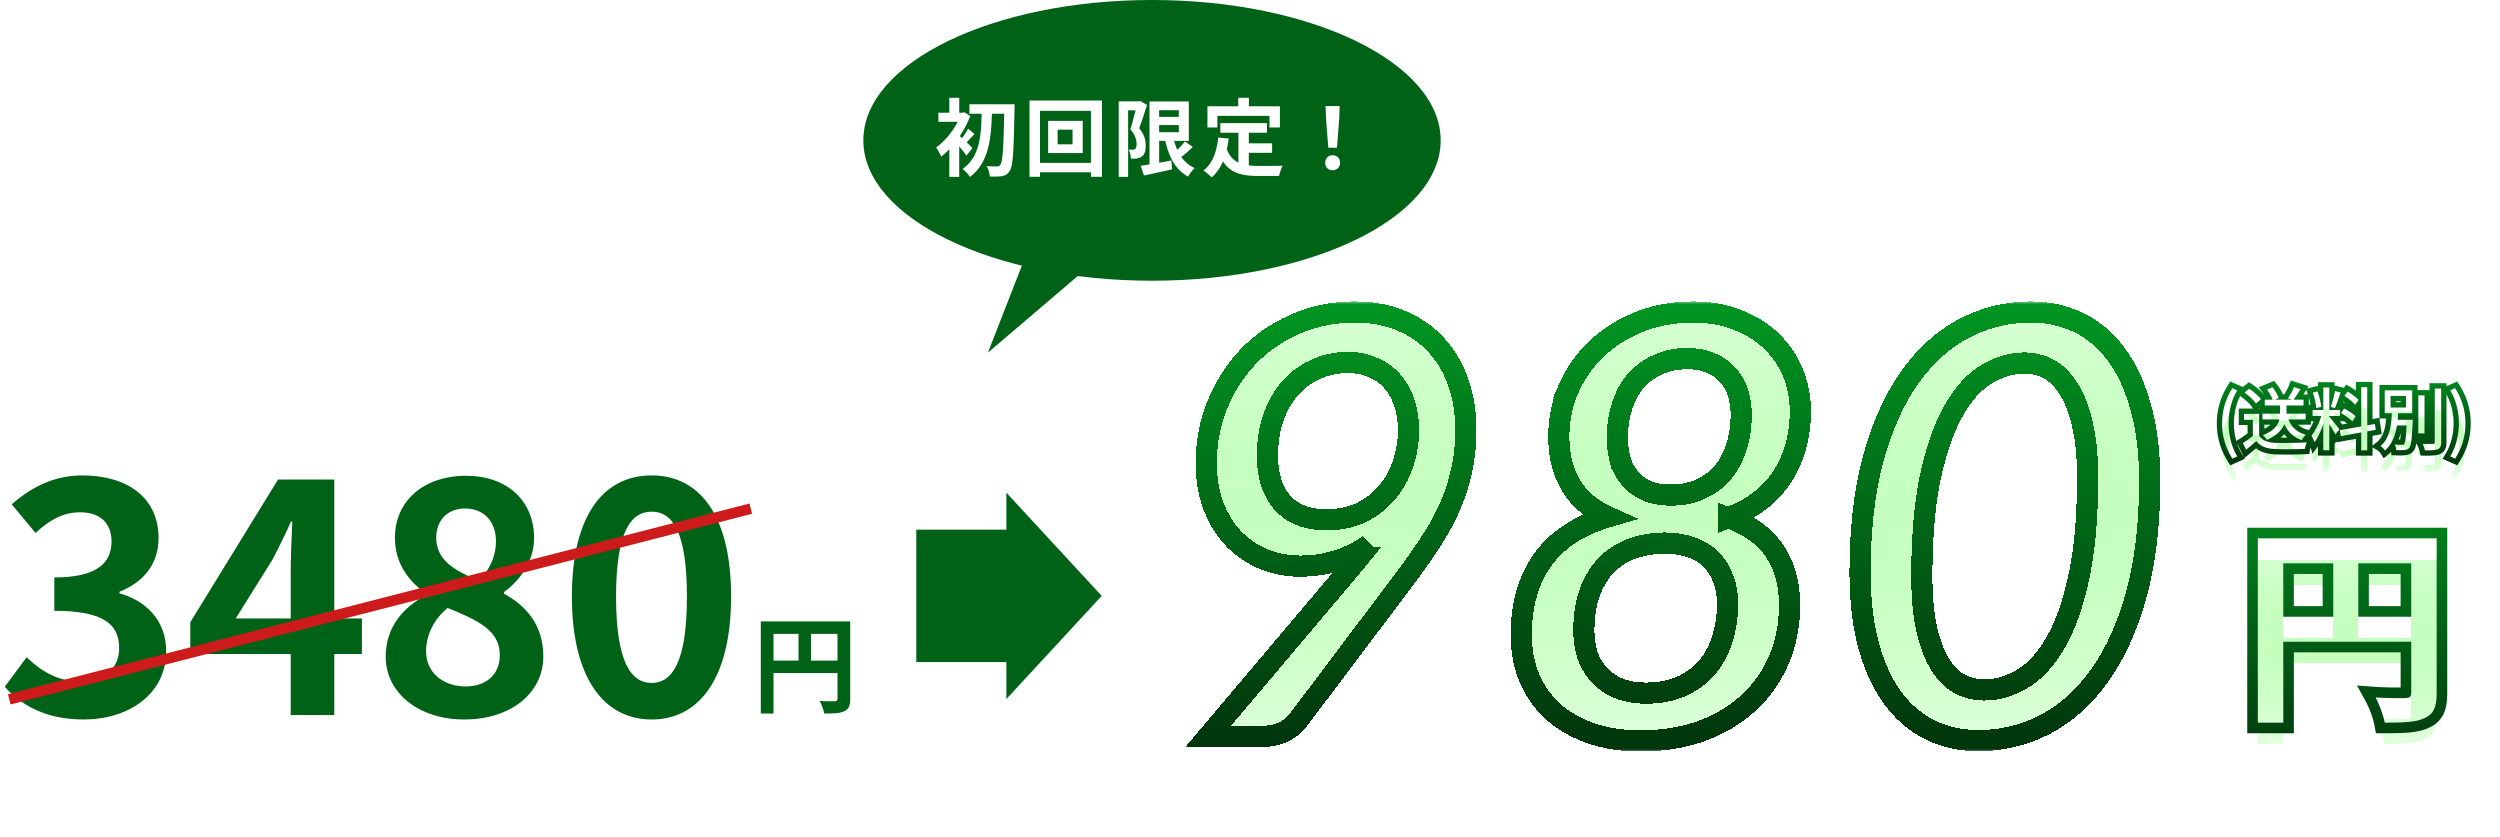<svg width="472" height="158" fill="none" xmlns="http://www.w3.org/2000/svg"><path d="M15.776 135.84c8.46 0 15.6-4.74 15.6-12.9 0-5.82-3.84-9.54-8.82-10.92v-.3c4.68-1.86 7.38-5.34 7.38-10.14 0-7.56-5.82-11.82-14.4-11.82-5.22 0-9.48 2.1-13.32 5.46l4.5 5.4c2.64-2.46 5.22-3.9 8.4-3.9 3.78 0 5.94 2.04 5.94 5.52 0 3.96-2.64 6.78-10.8 6.78v6.3c9.66 0 12.24 2.76 12.24 7.08 0 4.02-3.06 6.24-7.56 6.24-4.02 0-7.26-1.98-9.9-4.56l-4.14 5.58c3.12 3.54 7.86 6.18 14.88 6.18zM44.508 116.76l6.9-11.04c1.26-2.4 2.46-4.86 3.54-7.26h.24c-.12 2.64-.3 6.66-.3 9.24v9.06h-10.38zM54.888 135h8.22v-11.52h5.22v-6.72h-5.22V90.54h-10.62l-16.56 26.94v6h18.96V135zM87.64 135.84c9 0 14.94-5.16 14.94-11.88 0-6.06-3.36-9.66-7.44-11.88v-.3c2.94-2.1 5.7-5.76 5.7-10.14 0-7.08-5.04-11.82-12.9-11.82-7.68 0-13.38 4.56-13.38 11.7 0 4.74 2.46 8.1 5.88 10.56v.3c-4.14 2.16-7.62 5.88-7.62 11.58 0 6.96 6.36 11.88 14.82 11.88zm2.82-26.22c-4.68-1.86-8.1-3.9-8.1-8.1 0-3.54 2.4-5.52 5.4-5.52 3.72 0 5.88 2.58 5.88 6.18 0 2.64-1.02 5.16-3.18 7.44zm-2.58 19.98c-4.14 0-7.44-2.58-7.44-6.6 0-3.3 1.68-6.3 4.08-8.22 5.76 2.34 9.84 4.26 9.84 8.88 0 3.84-2.7 5.94-6.48 5.94zM123.032 135.84c9.06 0 15-7.92 15-23.22 0-15.3-5.94-22.86-15-22.86-9.06 0-15.06 7.5-15.06 22.86 0 15.3 6 23.22 15.06 23.22zm0-6.9c-3.84 0-6.72-3.84-6.72-16.32 0-12.42 2.88-16.02 6.72-16.02s6.66 3.6 6.66 16.02c0 12.48-2.82 16.32-6.66 16.32zM153.12 124.72v-5.04h5v5.04h-5zm-7.08-5.04h4.72v5.04h-4.72v-5.04zm14.48-2.36h-16.88v17.4h2.4v-7.64h12.08v4.84c0 .34-.14.46-.52.48-.4 0-1.7.02-2.84-.06.34.62.74 1.72.86 2.38 1.78 0 2.98-.04 3.78-.44.84-.38 1.12-1.04 1.12-2.34v-14.62z" fill="#006216"/><path stroke="#CD1B1B" stroke-width="2" d="M1.751 132.032l140-36.001"/><g filter="url(#filter0_d_269_37)"><mask id="a" maskUnits="userSpaceOnUse" x="223.747" y="52.92" width="185" height="85" fill="#000"><path fill="#fff" d="M223.747 52.92h185v85h-185z"/><path d="M239.297 81.98c0 3.85.953 6.838 2.86 8.965 1.943 2.127 4.712 3.19 8.305 3.19 2.383 0 4.528-.44 6.435-1.32 1.907-.917 3.52-2.145 4.84-3.685 1.357-1.54 2.383-3.337 3.08-5.39.733-2.053 1.1-4.235 1.1-6.545 0-1.943-.275-3.703-.825-5.28-.55-1.577-1.32-2.915-2.31-4.015-.99-1.1-2.2-1.943-3.63-2.53-1.393-.623-2.952-.935-4.675-.935-2.2 0-4.235.44-6.105 1.32a14.113 14.113 0 00-4.84 3.575c-1.32 1.54-2.365 3.392-3.135 5.555-.733 2.163-1.1 4.528-1.1 7.095zm15.18 21.835c.733-.88 1.43-1.723 2.09-2.53a54.153 54.153 0 001.87-2.42 21.906 21.906 0 01-6.16 3.025c-2.2.66-4.473.99-6.82.99-2.383 0-4.638-.422-6.765-1.265a17.291 17.291 0 01-5.665-3.795c-1.613-1.65-2.897-3.685-3.85-6.105-.953-2.42-1.43-5.207-1.43-8.36 0-3.923.715-7.608 2.145-11.055 1.43-3.483 3.392-6.508 5.885-9.075 2.493-2.567 5.445-4.583 8.855-6.05 3.447-1.503 7.15-2.255 11.11-2.255 3.3 0 6.252.55 8.855 1.65 2.603 1.1 4.803 2.64 6.6 4.62 1.797 1.943 3.172 4.29 4.125 7.04.953 2.713 1.43 5.683 1.43 8.91 0 2.75-.275 5.335-.825 7.755a35.57 35.57 0 01-2.255 6.93 44.4 44.4 0 01-3.685 6.655c-1.43 2.2-3.043 4.492-4.84 6.875l-20.35 27.005c-.623.733-1.485 1.357-2.585 1.87-1.1.513-2.292.77-3.575.77h-10.505l26.345-31.185zM310.806 126.86c2.42 0 4.583-.403 6.49-1.21 1.906-.843 3.52-1.998 4.84-3.465 1.32-1.503 2.31-3.282 2.97-5.335.696-2.053 1.045-4.308 1.045-6.765 0-1.98-.312-3.685-.935-5.115-.587-1.467-1.412-2.677-2.475-3.63-1.027-.953-2.274-1.65-3.74-2.09-1.43-.477-2.989-.715-4.675-.715-2.017 0-3.96.312-5.83.935a12.478 12.478 0 00-4.84 2.86c-1.394 1.32-2.512 3.025-3.355 5.115-.844 2.09-1.265 4.62-1.265 7.59 0 1.723.238 3.3.715 4.73a10.742 10.742 0 002.255 3.74c.99 1.063 2.218 1.888 3.685 2.475 1.466.587 3.171.88 5.115.88zm7.81-63.14c-2.2 0-4.125.403-5.775 1.21a11.989 11.989 0 00-4.18 3.19c-1.1 1.357-1.925 2.952-2.475 4.785-.55 1.797-.825 3.703-.825 5.72 0 1.393.165 2.75.495 4.07a9.977 9.977 0 001.76 3.465c.806.99 1.851 1.797 3.135 2.42 1.283.587 2.841.88 4.675.88 2.236 0 4.18-.403 5.83-1.21 1.686-.807 3.08-1.888 4.18-3.245 1.1-1.393 1.925-3.007 2.475-4.84.55-1.833.825-3.795.825-5.885 0-1.43-.202-2.787-.605-4.07-.404-1.283-1.027-2.402-1.87-3.355-.807-.953-1.852-1.705-3.135-2.255-1.284-.587-2.787-.88-4.51-.88zm7.7 30.03c3.886 1.357 6.783 3.428 8.69 6.215 1.906 2.787 2.86 6.197 2.86 10.23 0 3.923-.715 7.48-2.145 10.67-1.394 3.153-3.355 5.848-5.885 8.085-2.494 2.237-5.464 3.96-8.91 5.17-3.41 1.173-7.132 1.76-11.165 1.76-3.447 0-6.564-.477-9.35-1.43-2.75-.953-5.115-2.292-7.095-4.015-1.944-1.76-3.447-3.868-4.51-6.325-1.064-2.457-1.595-5.207-1.595-8.25 0-5.683 1.356-10.413 4.07-14.19 2.713-3.777 6.82-6.472 12.32-8.085-3.117-1.393-5.445-3.373-6.985-5.94-1.54-2.603-2.31-5.647-2.31-9.13 0-3.337.641-6.435 1.925-9.295a23.059 23.059 0 015.335-7.48c2.273-2.127 4.95-3.795 8.03-5.005 3.08-1.21 6.435-1.815 10.065-1.815 3.08 0 5.866.495 8.36 1.485 2.493.953 4.62 2.273 6.38 3.96a17.53 17.53 0 014.07 5.94c.953 2.273 1.43 4.712 1.43 7.315 0 4.803-1.155 8.947-3.465 12.43-2.274 3.483-5.647 6.05-10.12 7.7zM405.854 86.765c0 8.323-.861 15.565-2.585 21.725-1.723 6.123-4.07 11.22-7.04 15.29-2.933 4.033-6.361 7.058-10.285 9.075-3.923 1.98-8.066 2.97-12.43 2.97-3.263 0-6.27-.66-9.02-1.98-2.713-1.32-5.06-3.3-7.04-5.94-1.98-2.64-3.52-5.94-4.62-9.9-1.1-3.997-1.65-8.635-1.65-13.915 0-8.287.844-15.51 2.53-21.67 1.724-6.16 4.052-11.275 6.985-15.345 2.934-4.07 6.344-7.113 10.23-9.13 3.924-2.017 8.085-3.025 12.485-3.025 3.264 0 6.27.66 9.02 1.98 2.75 1.32 5.115 3.318 7.095 5.995 1.98 2.64 3.52 5.958 4.62 9.955 1.137 3.96 1.705 8.598 1.705 13.915zm-11.715-.605c0-3.96-.33-7.315-.99-10.065-.623-2.75-1.485-4.968-2.585-6.655-1.063-1.723-2.31-2.97-3.74-3.74a9.485 9.485 0 00-4.565-1.155c-2.42 0-4.803.697-7.15 2.09-2.31 1.357-4.381 3.63-6.215 6.82-1.796 3.153-3.263 7.297-4.4 12.43-1.1 5.133-1.65 11.44-1.65 18.92 0 3.96.312 7.297.935 10.01.624 2.713 1.467 4.932 2.53 6.655 1.064 1.687 2.31 2.915 3.74 3.685a9.87 9.87 0 004.565 1.1c2.42 0 4.785-.678 7.095-2.035 2.347-1.357 4.437-3.593 6.27-6.71 1.87-3.153 3.355-7.278 4.455-12.375 1.137-5.133 1.705-11.458 1.705-18.975z"/></mask><path d="M239.297 81.98c0 3.85.953 6.838 2.86 8.965 1.943 2.127 4.712 3.19 8.305 3.19 2.383 0 4.528-.44 6.435-1.32 1.907-.917 3.52-2.145 4.84-3.685 1.357-1.54 2.383-3.337 3.08-5.39.733-2.053 1.1-4.235 1.1-6.545 0-1.943-.275-3.703-.825-5.28-.55-1.577-1.32-2.915-2.31-4.015-.99-1.1-2.2-1.943-3.63-2.53-1.393-.623-2.952-.935-4.675-.935-2.2 0-4.235.44-6.105 1.32a14.113 14.113 0 00-4.84 3.575c-1.32 1.54-2.365 3.392-3.135 5.555-.733 2.163-1.1 4.528-1.1 7.095zm15.18 21.835c.733-.88 1.43-1.723 2.09-2.53a54.153 54.153 0 001.87-2.42 21.906 21.906 0 01-6.16 3.025c-2.2.66-4.473.99-6.82.99-2.383 0-4.638-.422-6.765-1.265a17.291 17.291 0 01-5.665-3.795c-1.613-1.65-2.897-3.685-3.85-6.105-.953-2.42-1.43-5.207-1.43-8.36 0-3.923.715-7.608 2.145-11.055 1.43-3.483 3.392-6.508 5.885-9.075 2.493-2.567 5.445-4.583 8.855-6.05 3.447-1.503 7.15-2.255 11.11-2.255 3.3 0 6.252.55 8.855 1.65 2.603 1.1 4.803 2.64 6.6 4.62 1.797 1.943 3.172 4.29 4.125 7.04.953 2.713 1.43 5.683 1.43 8.91 0 2.75-.275 5.335-.825 7.755a35.57 35.57 0 01-2.255 6.93 44.4 44.4 0 01-3.685 6.655c-1.43 2.2-3.043 4.492-4.84 6.875l-20.35 27.005c-.623.733-1.485 1.357-2.585 1.87-1.1.513-2.292.77-3.575.77h-10.505l26.345-31.185z" fill="url(#paint0_linear_269_37)" shape-rendering="crispEdges"/><path d="M310.806 126.86c2.42 0 4.583-.403 6.49-1.21 1.906-.843 3.52-1.998 4.84-3.465 1.32-1.503 2.31-3.282 2.97-5.335.696-2.053 1.045-4.308 1.045-6.765 0-1.98-.312-3.685-.935-5.115-.587-1.467-1.412-2.677-2.475-3.63-1.027-.953-2.274-1.65-3.74-2.09-1.43-.477-2.989-.715-4.675-.715-2.017 0-3.96.312-5.83.935a12.478 12.478 0 00-4.84 2.86c-1.394 1.32-2.512 3.025-3.355 5.115-.844 2.09-1.265 4.62-1.265 7.59 0 1.723.238 3.3.715 4.73a10.742 10.742 0 002.255 3.74c.99 1.063 2.218 1.888 3.685 2.475 1.466.587 3.171.88 5.115.88zm7.81-63.14c-2.2 0-4.125.403-5.775 1.21a11.989 11.989 0 00-4.18 3.19c-1.1 1.357-1.925 2.952-2.475 4.785-.55 1.797-.825 3.703-.825 5.72 0 1.393.165 2.75.495 4.07a9.977 9.977 0 001.76 3.465c.806.99 1.851 1.797 3.135 2.42 1.283.587 2.841.88 4.675.88 2.236 0 4.18-.403 5.83-1.21 1.686-.807 3.08-1.888 4.18-3.245 1.1-1.393 1.925-3.007 2.475-4.84.55-1.833.825-3.795.825-5.885 0-1.43-.202-2.787-.605-4.07-.404-1.283-1.027-2.402-1.87-3.355-.807-.953-1.852-1.705-3.135-2.255-1.284-.587-2.787-.88-4.51-.88zm7.7 30.03c3.886 1.357 6.783 3.428 8.69 6.215 1.906 2.787 2.86 6.197 2.86 10.23 0 3.923-.715 7.48-2.145 10.67-1.394 3.153-3.355 5.848-5.885 8.085-2.494 2.237-5.464 3.96-8.91 5.17-3.41 1.173-7.132 1.76-11.165 1.76-3.447 0-6.564-.477-9.35-1.43-2.75-.953-5.115-2.292-7.095-4.015-1.944-1.76-3.447-3.868-4.51-6.325-1.064-2.457-1.595-5.207-1.595-8.25 0-5.683 1.356-10.413 4.07-14.19 2.713-3.777 6.82-6.472 12.32-8.085-3.117-1.393-5.445-3.373-6.985-5.94-1.54-2.603-2.31-5.647-2.31-9.13 0-3.337.641-6.435 1.925-9.295a23.059 23.059 0 015.335-7.48c2.273-2.127 4.95-3.795 8.03-5.005 3.08-1.21 6.435-1.815 10.065-1.815 3.08 0 5.866.495 8.36 1.485 2.493.953 4.62 2.273 6.38 3.96a17.53 17.53 0 014.07 5.94c.953 2.273 1.43 4.712 1.43 7.315 0 4.803-1.155 8.947-3.465 12.43-2.274 3.483-5.647 6.05-10.12 7.7z" fill="url(#paint1_linear_269_37)" shape-rendering="crispEdges"/><path d="M405.854 86.765c0 8.323-.861 15.565-2.585 21.725-1.723 6.123-4.07 11.22-7.04 15.29-2.933 4.033-6.361 7.058-10.285 9.075-3.923 1.98-8.066 2.97-12.43 2.97-3.263 0-6.27-.66-9.02-1.98-2.713-1.32-5.06-3.3-7.04-5.94-1.98-2.64-3.52-5.94-4.62-9.9-1.1-3.997-1.65-8.635-1.65-13.915 0-8.287.844-15.51 2.53-21.67 1.724-6.16 4.052-11.275 6.985-15.345 2.934-4.07 6.344-7.113 10.23-9.13 3.924-2.017 8.085-3.025 12.485-3.025 3.264 0 6.27.66 9.02 1.98 2.75 1.32 5.115 3.318 7.095 5.995 1.98 2.64 3.52 5.958 4.62 9.955 1.137 3.96 1.705 8.598 1.705 13.915zm-11.715-.605c0-3.96-.33-7.315-.99-10.065-.623-2.75-1.485-4.968-2.585-6.655-1.063-1.723-2.31-2.97-3.74-3.74a9.485 9.485 0 00-4.565-1.155c-2.42 0-4.803.697-7.15 2.09-2.31 1.357-4.381 3.63-6.215 6.82-1.796 3.153-3.263 7.297-4.4 12.43-1.1 5.133-1.65 11.44-1.65 18.92 0 3.96.312 7.297.935 10.01.624 2.713 1.467 4.932 2.53 6.655 1.064 1.687 2.31 2.915 3.74 3.685a9.87 9.87 0 004.565 1.1c2.42 0 4.785-.678 7.095-2.035 2.347-1.357 4.437-3.593 6.27-6.71 1.87-3.153 3.355-7.278 4.455-12.375 1.137-5.133 1.705-11.458 1.705-18.975z" fill="url(#paint2_linear_269_37)" shape-rendering="crispEdges"/><path d="M239.297 81.98c0 3.85.953 6.838 2.86 8.965 1.943 2.127 4.712 3.19 8.305 3.19 2.383 0 4.528-.44 6.435-1.32 1.907-.917 3.52-2.145 4.84-3.685 1.357-1.54 2.383-3.337 3.08-5.39.733-2.053 1.1-4.235 1.1-6.545 0-1.943-.275-3.703-.825-5.28-.55-1.577-1.32-2.915-2.31-4.015-.99-1.1-2.2-1.943-3.63-2.53-1.393-.623-2.952-.935-4.675-.935-2.2 0-4.235.44-6.105 1.32a14.113 14.113 0 00-4.84 3.575c-1.32 1.54-2.365 3.392-3.135 5.555-.733 2.163-1.1 4.528-1.1 7.095zm15.18 21.835c.733-.88 1.43-1.723 2.09-2.53a54.153 54.153 0 001.87-2.42 21.906 21.906 0 01-6.16 3.025c-2.2.66-4.473.99-6.82.99-2.383 0-4.638-.422-6.765-1.265a17.291 17.291 0 01-5.665-3.795c-1.613-1.65-2.897-3.685-3.85-6.105-.953-2.42-1.43-5.207-1.43-8.36 0-3.923.715-7.608 2.145-11.055 1.43-3.483 3.392-6.508 5.885-9.075 2.493-2.567 5.445-4.583 8.855-6.05 3.447-1.503 7.15-2.255 11.11-2.255 3.3 0 6.252.55 8.855 1.65 2.603 1.1 4.803 2.64 6.6 4.62 1.797 1.943 3.172 4.29 4.125 7.04.953 2.713 1.43 5.683 1.43 8.91 0 2.75-.275 5.335-.825 7.755a35.57 35.57 0 01-2.255 6.93 44.4 44.4 0 01-3.685 6.655c-1.43 2.2-3.043 4.492-4.84 6.875l-20.35 27.005c-.623.733-1.485 1.357-2.585 1.87-1.1.513-2.292.77-3.575.77h-10.505l26.345-31.185z" stroke="url(#paint3_linear_269_37)" stroke-width="4" shape-rendering="crispEdges" mask="url(#a)"/><path d="M310.806 126.86c2.42 0 4.583-.403 6.49-1.21 1.906-.843 3.52-1.998 4.84-3.465 1.32-1.503 2.31-3.282 2.97-5.335.696-2.053 1.045-4.308 1.045-6.765 0-1.98-.312-3.685-.935-5.115-.587-1.467-1.412-2.677-2.475-3.63-1.027-.953-2.274-1.65-3.74-2.09-1.43-.477-2.989-.715-4.675-.715-2.017 0-3.96.312-5.83.935a12.478 12.478 0 00-4.84 2.86c-1.394 1.32-2.512 3.025-3.355 5.115-.844 2.09-1.265 4.62-1.265 7.59 0 1.723.238 3.3.715 4.73a10.742 10.742 0 002.255 3.74c.99 1.063 2.218 1.888 3.685 2.475 1.466.587 3.171.88 5.115.88zm7.81-63.14c-2.2 0-4.125.403-5.775 1.21a11.989 11.989 0 00-4.18 3.19c-1.1 1.357-1.925 2.952-2.475 4.785-.55 1.797-.825 3.703-.825 5.72 0 1.393.165 2.75.495 4.07a9.977 9.977 0 001.76 3.465c.806.99 1.851 1.797 3.135 2.42 1.283.587 2.841.88 4.675.88 2.236 0 4.18-.403 5.83-1.21 1.686-.807 3.08-1.888 4.18-3.245 1.1-1.393 1.925-3.007 2.475-4.84.55-1.833.825-3.795.825-5.885 0-1.43-.202-2.787-.605-4.07-.404-1.283-1.027-2.402-1.87-3.355-.807-.953-1.852-1.705-3.135-2.255-1.284-.587-2.787-.88-4.51-.88zm7.7 30.03c3.886 1.357 6.783 3.428 8.69 6.215 1.906 2.787 2.86 6.197 2.86 10.23 0 3.923-.715 7.48-2.145 10.67-1.394 3.153-3.355 5.848-5.885 8.085-2.494 2.237-5.464 3.96-8.91 5.17-3.41 1.173-7.132 1.76-11.165 1.76-3.447 0-6.564-.477-9.35-1.43-2.75-.953-5.115-2.292-7.095-4.015-1.944-1.76-3.447-3.868-4.51-6.325-1.064-2.457-1.595-5.207-1.595-8.25 0-5.683 1.356-10.413 4.07-14.19 2.713-3.777 6.82-6.472 12.32-8.085-3.117-1.393-5.445-3.373-6.985-5.94-1.54-2.603-2.31-5.647-2.31-9.13 0-3.337.641-6.435 1.925-9.295a23.059 23.059 0 015.335-7.48c2.273-2.127 4.95-3.795 8.03-5.005 3.08-1.21 6.435-1.815 10.065-1.815 3.08 0 5.866.495 8.36 1.485 2.493.953 4.62 2.273 6.38 3.96a17.53 17.53 0 014.07 5.94c.953 2.273 1.43 4.712 1.43 7.315 0 4.803-1.155 8.947-3.465 12.43-2.274 3.483-5.647 6.05-10.12 7.7z" stroke="url(#paint4_linear_269_37)" stroke-width="4" shape-rendering="crispEdges" mask="url(#a)"/><path d="M405.854 86.765c0 8.323-.861 15.565-2.585 21.725-1.723 6.123-4.07 11.22-7.04 15.29-2.933 4.033-6.361 7.058-10.285 9.075-3.923 1.98-8.066 2.97-12.43 2.97-3.263 0-6.27-.66-9.02-1.98-2.713-1.32-5.06-3.3-7.04-5.94-1.98-2.64-3.52-5.94-4.62-9.9-1.1-3.997-1.65-8.635-1.65-13.915 0-8.287.844-15.51 2.53-21.67 1.724-6.16 4.052-11.275 6.985-15.345 2.934-4.07 6.344-7.113 10.23-9.13 3.924-2.017 8.085-3.025 12.485-3.025 3.264 0 6.27.66 9.02 1.98 2.75 1.32 5.115 3.318 7.095 5.995 1.98 2.64 3.52 5.958 4.62 9.955 1.137 3.96 1.705 8.598 1.705 13.915zm-11.715-.605c0-3.96-.33-7.315-.99-10.065-.623-2.75-1.485-4.968-2.585-6.655-1.063-1.723-2.31-2.97-3.74-3.74a9.485 9.485 0 00-4.565-1.155c-2.42 0-4.803.697-7.15 2.09-2.31 1.357-4.381 3.63-6.215 6.82-1.796 3.153-3.263 7.297-4.4 12.43-1.1 5.133-1.65 11.44-1.65 18.92 0 3.96.312 7.297.935 10.01.624 2.713 1.467 4.932 2.53 6.655 1.064 1.687 2.31 2.915 3.74 3.685a9.87 9.87 0 004.565 1.1c2.42 0 4.785-.678 7.095-2.035 2.347-1.357 4.437-3.593 6.27-6.71 1.87-3.153 3.355-7.278 4.455-12.375 1.137-5.133 1.705-11.458 1.705-18.975z" stroke="url(#paint5_linear_269_37)" stroke-width="4" shape-rendering="crispEdges" mask="url(#a)"/></g><g filter="url(#filter1_d_269_37)"><path d="M445.24 116.44v-10.08h10v10.08h-10zm-14.16-10.08h9.44v10.08h-9.44v-10.08zm28.96-4.72h-33.76v34.8h4.8v-15.28h24.16v9.68c0 .68-.28.92-1.04.96-.8 0-3.4.04-5.68-.12.68 1.24 1.48 3.44 1.72 4.76 3.56 0 5.96-.08 7.56-.88 1.68-.76 2.24-2.08 2.24-4.68v-29.24z" fill="url(#paint6_linear_269_37)" shape-rendering="crispEdges"/></g><path fill-rule="evenodd" clip-rule="evenodd" d="M462.04 99.64v31.24c0 1.398-.142 2.728-.678 3.876-.575 1.234-1.512 2.064-2.703 2.61-1.11.548-2.379.796-3.712.925-1.353.13-2.933.149-4.707.149h-1.669l-.299-1.642c-.198-1.091-.92-3.089-1.506-4.156l-1.762-3.214 3.656.257c1.621.114 3.415.122 4.58.119v-6.644h-20.16v15.28h-8.8v-38.8h37.76zm-7.84 32.16c.76-.04 1.04-.28 1.04-.96v-9.68h-24.16v15.28h-4.8v-34.8h33.76v29.24c0 2.6-.56 3.92-2.24 4.68-1.6.8-4 .88-7.56.88-.134-.734-.441-1.742-.804-2.704-.289-.767-.614-1.506-.916-2.056.749.053 1.533.084 2.275.102 1.216.029 2.322.023 2.991.02l.414-.002zm-6.96-23.44v6.08h6v-6.08h-6zm-8.72 0h-5.44v6.08h5.44v-6.08zm6.72 8.08h10v-10.08h-10v10.08zm-14.16-10.08v10.08h9.44v-10.08h-9.44z" fill="url(#paint7_linear_269_37)"/><g filter="url(#filter2_d_269_37)" shape-rendering="crispEdges"><path d="M421.46 86.587l.936-.416c-1.118-1.859-1.638-4.056-1.638-6.24 0-2.17.52-4.368 1.638-6.24l-.936-.403c-1.209 1.963-1.924 4.082-1.924 6.643 0 2.587.715 4.68 1.924 6.656z" fill="url(#paint8_linear_269_37)"/><path d="M435.311 79.177v-1.079h-3.614v-1.547h3.211V75.46h-1.885c.403-.52.884-1.274 1.313-1.989l-1.235-.39c-.247.65-.741 1.547-1.144 2.12l.741.26h-3.211l.715-.313c-.169-.572-.663-1.417-1.157-2.028l-1.027.43c.442.584.871 1.351 1.053 1.91h-1.482v1.092h2.886v1.547h-3.315v1.08h3.185c-.247 1.04-1.001 2.17-3.133 3.002.273.208.65.624.793.871 1.872-.832 2.821-1.898 3.289-2.964.65 1.456 1.703 2.47 3.276 3.003.169-.299.507-.78.78-1.014-1.651-.429-2.743-1.456-3.289-2.899h3.25zm-8.437-3.796c-.442-.624-1.404-1.43-2.223-1.989l-.897.728c.819.572 1.755 1.443 2.171 2.054l.949-.793zm-.351 2.756h-2.847v1.118h1.664v3.055c-.611.494-1.3.975-1.885 1.34l.624 1.247c.676-.559 1.3-1.079 1.911-1.612.819 1.001 1.937 1.43 3.588 1.495 1.482.065 4.095.04 5.564-.026.065-.377.26-.949.403-1.235-1.625.104-4.511.143-5.954.091-1.43-.052-2.496-.468-3.068-1.365v-4.108z" fill="url(#paint9_linear_269_37)"/><path d="M445.295 75.498c-.429-.48-1.326-1.13-2.054-1.573l-.611.82c.741.467 1.625 1.17 2.028 1.676l.637-.923zm-.559 3.094c-.455-.455-1.417-1.066-2.171-1.469l-.572.871c.767.416 1.69 1.092 2.145 1.573l.598-.975zm-3.887-4.745c-.169.884-.507 2.171-.793 2.964l.78.247c.325-.754.728-1.963 1.053-2.977l-1.04-.234zm-2.6 2.951a13.259 13.259 0 00-.715-2.899l-.871.221c.325.923.598 2.145.65 2.938l.936-.26zm1.521 1.742h2.028v-1.13h-2.028v-4.252h-1.131v4.251h-2.015v1.131h1.651c-.429 1.326-1.17 2.873-1.872 3.731.195.325.481.858.585 1.21.611-.82 1.209-2.146 1.651-3.446v4.98h1.131v-4.967c.429.69.923 1.508 1.144 1.976l.767-.949c-.273-.39-1.521-1.976-1.911-2.392v-.143zm8.775 2.613l-.169-1.105-1.443.247v-7.189h-1.131v7.397l-4.043.728.195 1.118 3.848-.702v3.38h1.131V81.44l1.612-.286z" fill="url(#paint10_linear_269_37)"/><path d="M451.34 74.757h2.912v2.184h-2.912v-2.184zm1.326 4.498c.052-.416.078-.832.104-1.248h2.652v-4.316h-5.187v4.316h1.352c-.117 2.262-.403 4.784-2.145 6.188.299.182.65.56.832.845 1.365-1.144 1.963-2.873 2.262-4.706h1.82c-.104 2.34-.234 3.263-.455 3.497-.091.13-.221.143-.429.143-.221 0-.793 0-1.391-.065.195.3.312.741.338 1.066.624.026 1.235.026 1.573-.026.39-.039.65-.117.884-.416.351-.403.481-1.612.624-4.784.013-.156.013-.494.013-.494h-2.847zm5.083-4.602h-1.17v7.176h1.17v-7.176zm1.937-1.3v10.14c0 .234-.091.312-.338.325-.26 0-1.079.013-1.963-.026.182.351.364.91.429 1.235 1.183.013 1.963-.026 2.444-.208.455-.22.637-.572.637-1.326v-10.14h-1.209z" fill="url(#paint11_linear_269_37)"/><path d="M463.534 86.587c1.222-1.976 1.937-4.069 1.937-6.656 0-2.56-.715-4.68-1.937-6.643l-.936.403c1.118 1.872 1.638 4.07 1.638 6.24 0 2.184-.52 4.381-1.638 6.24l.936.416z" fill="url(#paint12_linear_269_37)"/></g><path fill-rule="evenodd" clip-rule="evenodd" d="M421.065 87.857l-.458-.748c-1.291-2.11-2.071-4.382-2.071-7.178 0-2.768.779-5.067 2.072-7.167l.454-.736 2.406 1.036 1.131-.918.616.42c.721.492 1.617 1.212 2.204 1.893h.02a6.264 6.264 0 00-.219-.308l-.777-1.029 2.908-1.215.472.584c.447.552.919 1.305 1.193 1.968h.235c.339-.513.724-1.23.915-1.734l.336-.883 3.343 1.056-.281.47 2.075-.527v-.683h3.131v.647l1.763.396.45-.602.777.471c.32.195.686.436 1.042.695v-1.659h3.131v7.004l1.278-.22.47 3.077-1.748.31v1.85l.881-.71c.655-.528 1.077-1.295 1.347-2.263.186-.668.29-1.395.356-2.147h-1.282v-6.316h7.187v.962h2.264v-1.3h3.209v.552l2.033-.875.455.73c1.309 2.103 2.088 4.402 2.088 7.171 0 2.796-.78 5.07-2.087 7.182l-.459.743-2.767-1.23.583-.97c1.01-1.68 1.495-3.693 1.495-5.725 0-1.91-.434-3.82-1.341-5.457v9.02c0 .437-.049.891-.249 1.3-.22.45-.566.738-.951.925l-.041.02-.042.015c-.372.141-.797.206-1.236.24-.448.034-.974.04-1.573.033l-.811-.009-.159-.795a4.645 4.645 0 00-.336-.97l-.293-.567c-.04.242-.086.46-.142.655-.08.276-.201.575-.413.827-.208.26-.458.458-.76.589-.276.119-.55.161-.773.185-.448.064-1.134.058-1.739.032l-.884-.037-.05-.627c-.164.173-.339.339-.527.497l-.874.732-.612-.962c-.12-.189-.369-.443-.508-.528l-.989-.602v1.58h-3.131v-3.18l-3.66.667-.026-.149-.346.428v2.221h-3.131V84.28l-1.043 1.398-.354-1.195c-.05.159-.094.32-.115.441l-.136.794-.805.035c-1.489.066-4.13.093-5.649.026-1.432-.056-2.629-.372-3.591-1.137-.398.337-.805.675-1.23 1.026l-.969.801-1.406-2.812a9.93 9.93 0 00.912 1.999l.583.97-2.771 1.231zm1.148-4.613l.714-.444a18.86 18.86 0 001.413-.976v-1.569h-1.664v-3.118h2.695l-.273-.4c-.322-.474-1.153-1.264-1.917-1.797l-.24-.168c-.799 1.569-1.183 3.363-1.183 5.16 0 1.127.149 2.25.455 3.312zm.183-9.553c-.088.148-.173.298-.254.45l-.028.053c-.067.126-.13.254-.192.382-.792 1.662-1.164 3.518-1.164 5.355 0 1.847.372 3.704 1.163 5.357.144.302.302.596.475.883l-.936.416c-1.209-1.976-1.924-4.069-1.924-6.656 0-2.56.715-4.68 1.924-6.643l.936.403zm1.28 4.446v1.118h1.664v3.055c-.611.494-1.3.975-1.885 1.34l.624 1.247c.271-.224.533-.441.79-.656l.362-.305c.257-.217.509-.433.759-.65.056.067.112.132.171.195.802.862 1.878 1.239 3.417 1.3 1.482.064 4.095.038 5.564-.027.011-.066.027-.137.045-.213.087-.355.24-.786.358-1.022a16.43 16.43 0 01-.07.005l-.125.007c-.277.016-.584.03-.91.043h-.034c-.37.015-.763.026-1.162.035-1.345.03-2.77.033-3.653.001a7.367 7.367 0 01-.407-.025 5.317 5.317 0 01-1.025-.188 3.676 3.676 0 01-.46-.168 2.761 2.761 0 01-.849-.574 2.5 2.5 0 01-.327-.41v-4.108h-2.847zm3.847 2.04v.773c.497-.25.861-.512 1.13-.773h-1.13zm2.822-1a3.378 3.378 0 01-.413 1c-.334.541-.873 1.074-1.731 1.546a7.948 7.948 0 01-.989.457l.081.065c.228.193.501.492.653.714.023.033.042.064.059.092.356-.158.678-.324.97-.498.754-.447 1.307-.94 1.709-1.452.262-.333.461-.673.61-1.014.168.376.363.723.586 1.039a5.085 5.085 0 001.61 1.477c.329.192.688.355 1.08.487a5.497 5.497 0 01.356-.538c.09-.12.186-.236.278-.335.05-.053.099-.1.146-.14a5.362 5.362 0 01-1.024-.376 4.422 4.422 0 01-1.754-1.524 4.935 4.935 0 01-.511-1h3.25v-1.079h-3.614v-1.547h3.211V75.46h-1.885a15.08 15.08 0 00.77-1.112c.184-.286.368-.585.543-.877l-1.235-.39a9.915 9.915 0 01-.602 1.25l-.074.13c-.157.271-.319.527-.468.74l.741.26h-3.211l.715-.313a4.276 4.276 0 00-.287-.688l-.075-.142-.046-.083a8.06 8.06 0 00-.749-1.115l-1.027.43c.196.258.389.553.559.85l.035.06c.199.353.363.706.459 1h-1.482v1.092h2.886v1.547h-3.315v1.08h3.185zm-3.756-2.079h-.21l.21-.175v.175zm.285-1.717a3.896 3.896 0 00-.381-.455 7.114 7.114 0 00-.288-.289 12.91 12.91 0 00-1.554-1.245l-.897.728a11.243 11.243 0 011.606 1.378c.23.24.426.473.565.676l.949-.793zm8.03-.922h.818l-.002-.007-.299-.847-.228.38c-.093.155-.19.315-.289.474zm1.004.585v1.365h.316c-.074-.427-.185-.91-.316-1.365zm1.405 2.014a9.095 9.095 0 00-.136-1 13.949 13.949 0 00-.479-1.836l-.035-.102.871-.22a8.5 8.5 0 01.105.286c.249.717.449 1.553.556 2.223.022.138.04.268.054.39l-.936.26zm-.689 1.482h1.651a14.776 14.776 0 01-.447 1.196l-.009.02a14.292 14.292 0 01-.857 1.706 6.984 6.984 0 01-.559.81l.086.145.003.006.018.032c.117.206.246.452.346.678.055.125.101.244.132.347.218-.292.435-.65.643-1.047l.008-.015c.127-.243.251-.502.371-.77.23-.515.443-1.066.629-1.613v4.98h1.131v-4.967c.168.27.345.558.512.839l.113.189c.14.24.27.467.375.664a6.888 6.888 0 01.144.284l.767-.949a22.66 22.66 0 00-.564-.744l-.008-.01a57.72 57.72 0 00-.587-.741l-.032-.04a18.907 18.907 0 00-.72-.857v-.143h2.028v-1.13h-2.028v-4.252h-1.131v4.251h-2.015v1.131zm6.174-1.29a12.418 12.418 0 00-.233-.127l-.572.871a9.97 9.97 0 01.852.524c.182.124.361.253.529.382.306.234.575.468.764.667l.598-.975c-.409-.409-1.229-.945-1.938-1.341zm.312 2.722a8.641 8.641 0 00-.55-.432h-.792c.169.215.328.42.458.591l.884-.16zm-1.351 1.26l.195 1.117 3.848-.702v3.38h1.131V81.44l1.612-.286-.169-1.105-1.443.247v-7.189h-1.131v7.397l-4.043.728zm3.536-5.734a4.865 4.865 0 00-.493-.466 13.354 13.354 0 00-1.561-1.107l-.611.82.079.05a11.84 11.84 0 011.227.911c.295.252.552.501.722.715l.637-.923zm-5.212 1.236a7.53 7.53 0 01-.027.077l.78.247c.082-.19.169-.41.259-.649.137-.364.28-.773.42-1.186l.062-.187a68.18 68.18 0 00.283-.866l.029-.089-1.04-.234a15.732 15.732 0 01-.118.564 25.906 25.906 0 01-.539 1.999 9.824 9.824 0 01-.109.324zm2.299-.956c.197.134.394.278.579.423l-.612-.327.033-.096zm-6.434 5.42c.298-.456.605-1.041.876-1.658h-.513v.637h-2.444c.444.429 1.017.745 1.734.931l.347.09zm-4.082 1.432a6.15 6.15 0 01-.604-.66 6.41 6.41 0 01-.674.66c.394.004.828.004 1.278 0zm19.209 1.567c.306-.403.555-.847.76-1.32.34-.787.556-1.652.701-2.543h1.82c-.016.367-.033.7-.051 1-.096 1.613-.218 2.3-.404 2.497-.091.13-.221.143-.429.143l-.257-.001a13.225 13.225 0 01-1.134-.064c.065.1.122.216.169.338a2.74 2.74 0 01.169.728c.624.026 1.235.026 1.573-.026.39-.039.65-.117.884-.416.332-.38.466-1.481.6-4.278l.024-.506c.013-.156.013-.494.013-.494h-2.847c.042-.333.067-.666.088-1l.016-.248h2.652v-4.316h-5.187v4.316h1.352c-.017.33-.038.664-.066 1-.11 1.31-.334 2.64-.909 3.737a4.872 4.872 0 01-.461.724 4.29 4.29 0 01-.709.727c.12.073.249.178.371.296a3.371 3.371 0 01.461.55 5.113 5.113 0 00.801-.844zm1.805-1.233c.096.004.185.006.267.008.011-.066.022-.142.034-.23.036-.27.068-.614.099-1.053-.107.43-.238.858-.4 1.275zm7.378 1.855c-.481.182-1.261.221-2.444.208a5.648 5.648 0 00-.429-1.235c.396.018.779.025 1.104.027a50.674 50.674 0 00.859 0c.247-.014.338-.092.338-.326v-10.14h1.209v10.14c0 .754-.182 1.105-.637 1.326zm-7.006-9.062h-.912v.184h.912v-.184zm3.327-1.104h1.17v7.176h-1.17v-7.176zm6.494 10.635c.791-1.653 1.163-3.51 1.163-5.357 0-1.837-.372-3.693-1.165-5.355a10.438 10.438 0 00-.473-.885l.936-.403c1.222 1.963 1.937 4.082 1.937 6.643 0 2.587-.715 4.68-1.937 6.656l-.936-.416c.172-.287.331-.581.475-.883zm-11.733-10.53v2.183h2.912v-2.184h-2.912z" fill="url(#paint13_linear_269_37)"/><ellipse cx="217.5" cy="26.5" rx="54.5" ry="26.5" fill="#006216"/><path d="M186.519 66.58l10.331-26.473 11.291 8.033-21.622 18.44z" fill="#006216"/><path d="M183.6 27.952c-.176-.192-.608-.608-1.088-1.072.432-.448.928-1.024 1.488-1.568l-1.216-1.008a14.446 14.446 0 01-1.152 1.776c-.16-.144-.304-.272-.432-.384.8-1.184 1.488-2.48 1.968-3.792l-1.072-.704-.304.08h-.688v-2.816h-1.872v2.816h-2.064v1.712h3.648c-.976 1.904-2.544 3.776-4.096 4.864.304.336.8 1.264.976 1.728.512-.4 1.024-.864 1.536-1.408v5.216h1.872v-5.744c.528.608 1.056 1.28 1.36 1.744l1.136-1.44zm-.576-8.272v1.792h2.304c-.08 4.08-.32 8.128-3.6 10.432.496.368 1.088.992 1.408 1.504 3.568-2.704 4-7.312 4.128-11.936h2.32c-.112 6.544-.288 9.12-.736 9.648-.176.24-.336.304-.592.304-.384 0-1.136 0-1.968-.064.336.56.56 1.408.592 1.968.864.016 1.744.032 2.32-.08.608-.112 1.008-.32 1.424-.96.624-.864.768-3.648.912-11.648.016-.256.016-.96.016-.96h-8.528zM202.496 27.248h-2.816V24.48h2.816v2.768zm-4.608-4.432v6.08h6.528v-6.08h-6.528zm-1.536 7.936v-9.824h9.616v9.824h-9.616zm-1.984-11.776v14.4h1.984v-.848h9.616v.848h2.08v-14.4h-13.68zM215.264 19.056l-.272.08h-3.776v14.256h1.776v-12.56h1.408c-.288 1.12-.656 2.56-.992 3.584.944 1.072 1.184 2.064 1.184 2.816 0 .448-.096.752-.288.896a.797.797 0 01-.464.144c-.208 0-.448 0-.752-.016.272.48.416 1.216.432 1.696.4 0 .784.016 1.104-.032.352-.064.688-.16.944-.368.512-.352.752-1.024.736-2.08 0-.928-.192-2.032-1.232-3.264.496-1.248 1.04-3.008 1.488-4.4l-1.296-.752zm3.584 4.56h3.712v1.344h-3.712v-1.344zm3.712-2.816v1.264h-3.712V20.8h3.712zm1.152 5.904c-.368.496-.912 1.072-1.44 1.584a11.182 11.182 0 01-.608-1.696h2.784v-7.44h-7.424V31.04c-.624.096-1.184.192-1.664.256l.624 1.84c1.504-.336 3.472-.736 5.312-1.168l-.144-1.664c-.768.144-1.552.288-2.304.416v-4.128H220c.72 3.12 1.968 5.504 4.32 6.752.256-.512.816-1.232 1.232-1.616-1.04-.464-1.872-1.184-2.512-2.096a28.159 28.159 0 002.16-1.872l-1.488-1.056zM229.84 21.872h9.84v2.192h1.968v-4h-5.856v-1.6h-2.016v1.6h-5.808v4h1.872v-2.192zm5.936 6.976h4.4v-1.792h-4.4v-2h3.424v-1.808h-8.8v1.808h3.408v5.648c-.944-.464-1.696-1.232-2.176-2.512.144-.64.256-1.312.352-2.032L230 25.968c-.288 2.736-1.072 4.944-2.8 6.224.448.288 1.248.96 1.568 1.296.912-.784 1.616-1.808 2.128-3.024 1.472 2.272 3.664 2.752 6.608 2.752h4c.096-.56.4-1.472.672-1.936-1.072.048-3.712.048-4.576.048-.64 0-1.248-.032-1.824-.096v-2.384zM250.784 27.888h1.632l.432-5.472.08-2.384h-2.656l.08 2.384.432 5.472zm.816 4.256c.8 0 1.408-.576 1.408-1.408 0-.848-.608-1.424-1.408-1.424-.8 0-1.408.576-1.408 1.424 0 .832.592 1.408 1.408 1.408z" fill="#fff"/><path fill="#006216" d="M173 100h19v25h-19z"/><path d="M208 112.5l-18 19.486V93.014l18 19.486z" fill="#006216"/><defs><linearGradient id="paint0_linear_269_37" x1="314" y1="26" x2="314" y2="158" gradientUnits="userSpaceOnUse"><stop stop-color="#fff"/><stop offset="1" stop-color="#18FF00" stop-opacity="0"/></linearGradient><linearGradient id="paint1_linear_269_37" x1="314" y1="26" x2="314" y2="158" gradientUnits="userSpaceOnUse"><stop stop-color="#fff"/><stop offset="1" stop-color="#18FF00" stop-opacity="0"/></linearGradient><linearGradient id="paint2_linear_269_37" x1="314" y1="26" x2="314" y2="158" gradientUnits="userSpaceOnUse"><stop stop-color="#fff"/><stop offset="1" stop-color="#18FF00" stop-opacity="0"/></linearGradient><linearGradient id="paint3_linear_269_37" x1="316.801" y1="54.92" x2="316.801" y2="135.88" gradientUnits="userSpaceOnUse"><stop stop-color="#009421"/><stop offset="1" stop-color="#00360C"/></linearGradient><linearGradient id="paint4_linear_269_37" x1="316.801" y1="54.92" x2="316.801" y2="135.88" gradientUnits="userSpaceOnUse"><stop stop-color="#009421"/><stop offset="1" stop-color="#00360C"/></linearGradient><linearGradient id="paint5_linear_269_37" x1="316.801" y1="54.92" x2="316.801" y2="135.88" gradientUnits="userSpaceOnUse"><stop stop-color="#009421"/><stop offset="1" stop-color="#00360C"/></linearGradient><linearGradient id="paint6_linear_269_37" x1="443" y1="87" x2="443" y2="145" gradientUnits="userSpaceOnUse"><stop stop-color="#fff"/><stop offset="1" stop-color="#18FF00" stop-opacity="0"/></linearGradient><linearGradient id="paint7_linear_269_37" x1="443" y1="87" x2="443" y2="145" gradientUnits="userSpaceOnUse"><stop stop-color="#009421"/><stop offset="1" stop-color="#00360C"/></linearGradient><linearGradient id="paint8_linear_269_37" x1="442.5" y1="69" x2="442.5" y2="88" gradientUnits="userSpaceOnUse"><stop stop-color="#fff"/><stop offset="1" stop-color="#18FF00" stop-opacity="0"/></linearGradient><linearGradient id="paint9_linear_269_37" x1="442.5" y1="69" x2="442.5" y2="88" gradientUnits="userSpaceOnUse"><stop stop-color="#fff"/><stop offset="1" stop-color="#18FF00" stop-opacity="0"/></linearGradient><linearGradient id="paint10_linear_269_37" x1="442.5" y1="69" x2="442.5" y2="88" gradientUnits="userSpaceOnUse"><stop stop-color="#fff"/><stop offset="1" stop-color="#18FF00" stop-opacity="0"/></linearGradient><linearGradient id="paint11_linear_269_37" x1="442.5" y1="69" x2="442.5" y2="88" gradientUnits="userSpaceOnUse"><stop stop-color="#fff"/><stop offset="1" stop-color="#18FF00" stop-opacity="0"/></linearGradient><linearGradient id="paint12_linear_269_37" x1="442.5" y1="69" x2="442.5" y2="88" gradientUnits="userSpaceOnUse"><stop stop-color="#fff"/><stop offset="1" stop-color="#18FF00" stop-opacity="0"/></linearGradient><linearGradient id="paint13_linear_269_37" x1="442.5" y1="69" x2="442.5" y2="88" gradientUnits="userSpaceOnUse"><stop stop-color="#009421"/><stop offset="1" stop-color="#00360C"/></linearGradient><filter id="filter0_d_269_37" x="217.824" y="50.92" width="196.03" height="96.96" filterUnits="userSpaceOnUse" color-interpolation-filters="sRGB"><feFlood flood-opacity="0" result="BackgroundImageFix"/><feColorMatrix in="SourceAlpha" values="0 0 0 0 0 0 0 0 0 0 0 0 0 0 0 0 0 0 127 0" result="hardAlpha"/><feOffset dy="4"/><feGaussianBlur stdDeviation="3"/><feComposite in2="hardAlpha" operator="out"/><feColorMatrix values="0 0 0 0 0.006 0 0 0 0 0.175 0 0 0 0 0.044 0 0 0 0.4 0"/><feBlend in2="BackgroundImageFix" result="effect1_dropShadow_269_37"/><feBlend in="SourceGraphic" in2="effect1_dropShadow_269_37" result="shape"/></filter><filter id="filter1_d_269_37" x="420.28" y="99.64" width="45.76" height="46.8" filterUnits="userSpaceOnUse" color-interpolation-filters="sRGB"><feFlood flood-opacity="0" result="BackgroundImageFix"/><feColorMatrix in="SourceAlpha" values="0 0 0 0 0 0 0 0 0 0 0 0 0 0 0 0 0 0 127 0" result="hardAlpha"/><feOffset dy="4"/><feGaussianBlur stdDeviation="3"/><feComposite in2="hardAlpha" operator="out"/><feColorMatrix values="0 0 0 0 0.006 0 0 0 0 0.175 0 0 0 0 0.044 0 0 0 0.4 0"/><feBlend in2="BackgroundImageFix" result="effect1_dropShadow_269_37"/><feBlend in="SourceGraphic" in2="effect1_dropShadow_269_37" result="shape"/></filter><filter id="filter2_d_269_37" x="413.536" y="71.08" width="57.935" height="25.507" filterUnits="userSpaceOnUse" color-interpolation-filters="sRGB"><feFlood flood-opacity="0" result="BackgroundImageFix"/><feColorMatrix in="SourceAlpha" values="0 0 0 0 0 0 0 0 0 0 0 0 0 0 0 0 0 0 127 0" result="hardAlpha"/><feOffset dy="4"/><feGaussianBlur stdDeviation="3"/><feComposite in2="hardAlpha" operator="out"/><feColorMatrix values="0 0 0 0 0.006 0 0 0 0 0.175 0 0 0 0 0.044 0 0 0 0.4 0"/><feBlend in2="BackgroundImageFix" result="effect1_dropShadow_269_37"/><feBlend in="SourceGraphic" in2="effect1_dropShadow_269_37" result="shape"/></filter></defs></svg>